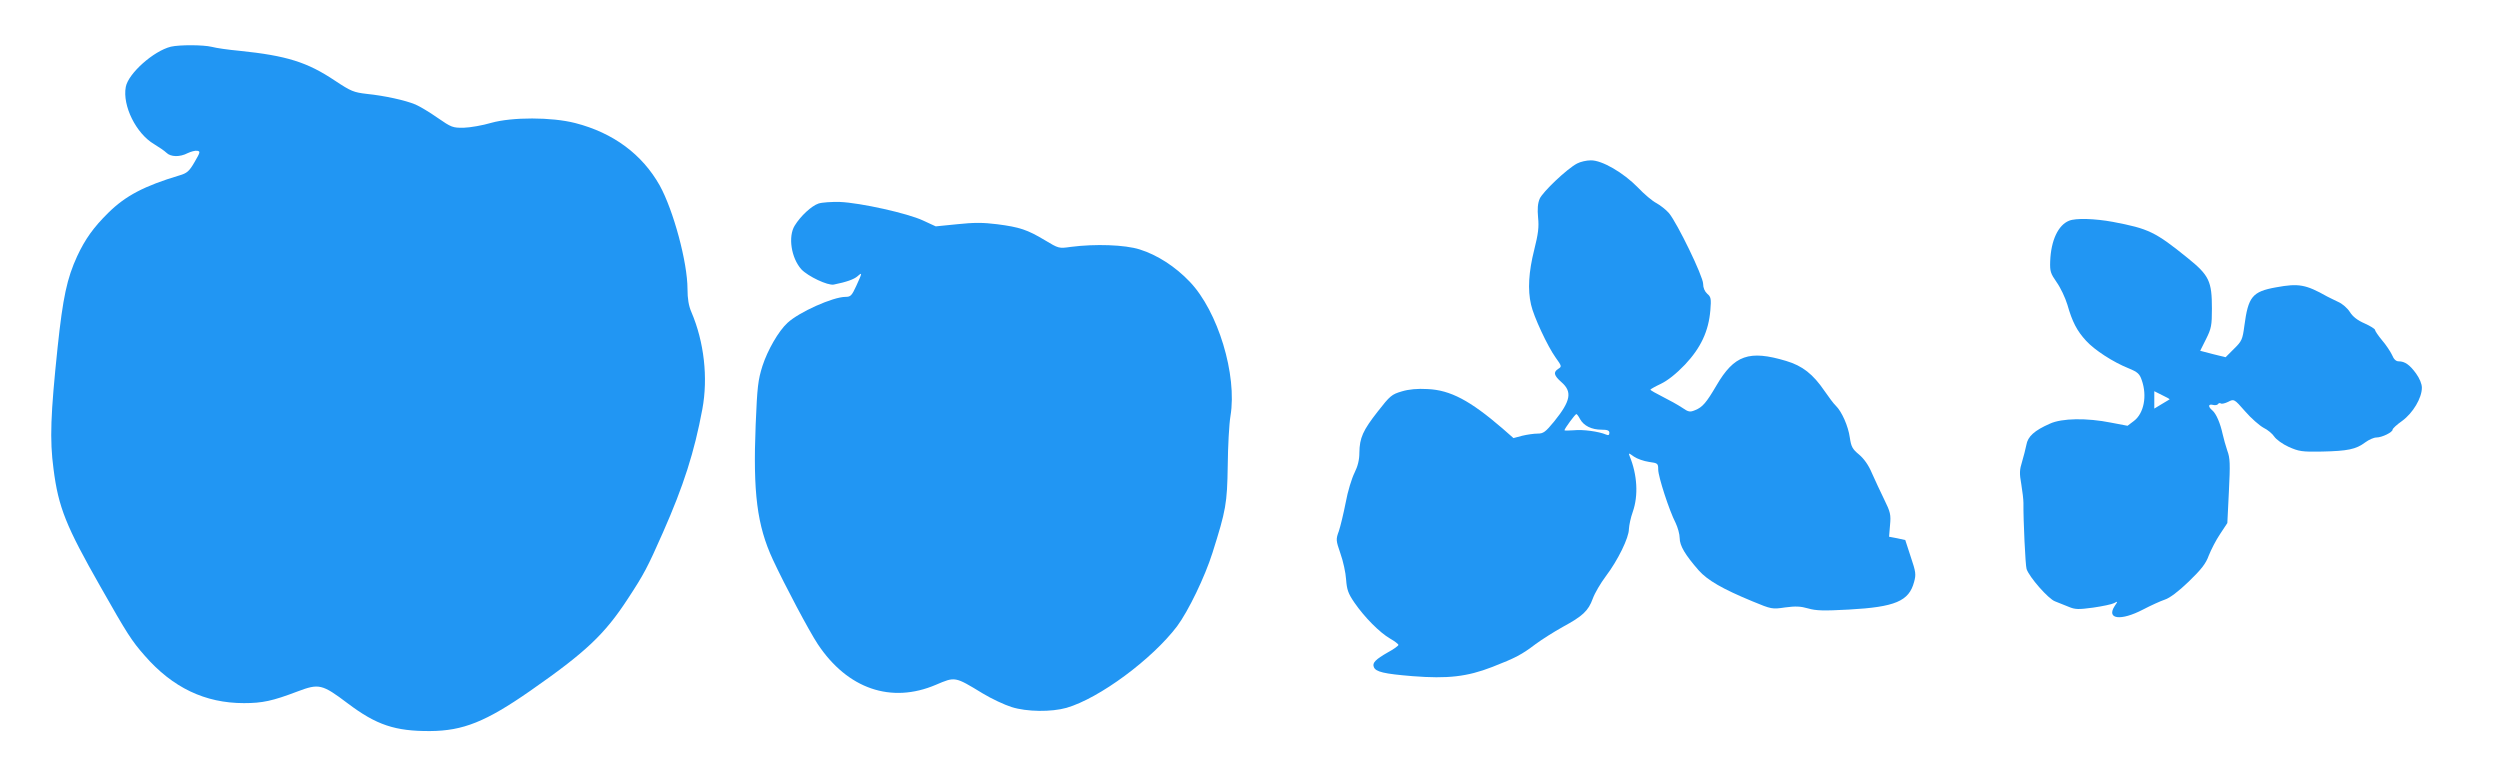 <?xml version="1.0" standalone="no"?>
<!DOCTYPE svg PUBLIC "-//W3C//DTD SVG 20010904//EN"
 "http://www.w3.org/TR/2001/REC-SVG-20010904/DTD/svg10.dtd">
<svg version="1.0" xmlns="http://www.w3.org/2000/svg"
 width="1280pt" height="391pt" viewBox="0 0 1280 391"
 preserveAspectRatio="xMidYMid meet">
<g transform="translate(0,391) scale(0.1,-0.1)"
fill="#2196f3" stroke="none">
<path d="M875 3671 c-89 -22 -218 -137 -231 -206 -18 -96 53 -239 145 -293 25
-15 54 -35 63 -44 22 -22 69 -23 109 -2 17 8 39 14 49 12 17 -3 15 -8 -14 -58
-27 -47 -39 -57 -77 -68 -180 -54 -276 -104 -365 -192 -75 -74 -118 -134 -159
-222 -52 -113 -73 -211 -100 -466 -36 -344 -41 -473 -21 -623 25 -197 64 -293
241 -604 136 -240 159 -276 226 -352 143 -164 309 -243 508 -243 95 0 146 11
275 60 109 41 125 38 256 -61 147 -111 243 -143 422 -142 169 1 286 48 513
206 284 198 380 288 500 472 82 125 100 159 179 338 106 240 161 412 202 632
30 161 9 345 -56 497 -14 32 -20 69 -20 118 0 137 -72 403 -142 530 -90 160
-238 270 -433 320 -121 31 -323 31 -430 1 -44 -13 -107 -24 -140 -25 -57 -1
-64 2 -135 51 -41 29 -92 59 -113 68 -53 22 -159 45 -247 54 -69 8 -82 13
-165 68 -142 95 -247 128 -490 153 -55 5 -118 14 -140 20 -46 11 -166 11 -210
1z"/>
<path d="M8075 3073 c-52 -27 -177 -146 -192 -181 -10 -24 -12 -53 -8 -96 5
-49 1 -82 -20 -166 -28 -111 -34 -204 -16 -280 13 -60 85 -214 126 -271 31
-43 32 -46 14 -57 -27 -17 -24 -34 16 -69 56 -49 47 -96 -37 -200 -45 -55 -56
-63 -85 -63 -19 0 -54 -5 -79 -11 l-45 -12 -57 50 c-165 142 -266 196 -383
201 -51 3 -96 -1 -132 -12 -51 -15 -60 -22 -123 -103 -76 -97 -93 -135 -94
-211 0 -36 -8 -69 -25 -103 -14 -28 -35 -96 -45 -152 -11 -56 -27 -122 -35
-146 -16 -43 -15 -48 8 -115 14 -39 27 -99 29 -133 4 -52 10 -71 43 -119 51
-74 129 -153 183 -184 23 -13 42 -28 42 -32 0 -4 -24 -22 -54 -38 -63 -36 -81
-54 -72 -75 9 -25 52 -35 199 -47 179 -14 278 -3 407 47 121 47 152 64 222
117 31 23 94 63 139 88 103 56 131 82 154 145 10 28 40 79 67 115 62 82 118
197 118 241 1 19 9 59 20 89 29 83 23 189 -16 284 -7 18 -6 18 22 -2 16 -11
50 -23 77 -27 45 -6 47 -8 47 -39 0 -36 56 -209 89 -273 11 -23 21 -58 21 -78
0 -39 28 -86 98 -166 45 -50 120 -94 275 -158 97 -40 100 -41 167 -31 53 7 79
6 117 -5 41 -12 79 -13 209 -6 237 13 308 43 334 141 11 39 9 52 -17 129 l-28
86 -41 9 -42 8 5 60 c5 53 2 66 -30 131 -19 40 -48 100 -63 135 -17 41 -41 74
-66 95 -34 28 -40 40 -47 87 -8 58 -41 133 -72 163 -10 9 -36 44 -58 76 -58
85 -112 128 -196 153 -190 57 -266 30 -357 -126 -51 -87 -71 -111 -109 -126
-26 -11 -34 -10 -67 13 -21 14 -66 39 -100 56 -34 17 -62 33 -62 36 0 2 24 16
54 30 35 17 78 51 123 98 81 86 121 171 130 278 5 60 3 69 -16 85 -13 12 -21
30 -21 51 0 38 -132 310 -175 362 -15 17 -44 40 -64 51 -20 10 -63 46 -95 80
-74 76 -184 140 -241 139 -22 0 -53 -7 -70 -16z m15 -1309 c19 -34 59 -54 110
-54 30 0 40 -4 40 -16 0 -12 -5 -14 -17 -9 -37 16 -120 27 -165 22 -27 -2 -48
-2 -48 0 0 8 55 83 61 83 3 0 12 -12 19 -26z"/>
<path d="M4191 2868 c-36 -12 -92 -64 -122 -113 -35 -56 -18 -166 34 -224 34
-36 135 -84 166 -78 65 13 104 27 122 43 25 22 24 18 -7 -50 -23 -50 -29 -56
-55 -56 -64 0 -238 -78 -297 -133 -46 -42 -102 -140 -128 -220 -23 -73 -27
-107 -35 -302 -14 -348 7 -515 88 -690 60 -129 185 -365 230 -433 152 -229
376 -306 605 -208 99 42 96 43 239 -44 46 -28 113 -59 148 -70 78 -25 205 -26
282 -4 168 49 438 249 566 418 57 77 142 252 181 376 69 218 75 252 78 445 1
99 7 214 14 255 35 211 -64 536 -208 687 -74 78 -167 138 -257 166 -76 24
-228 29 -352 13 -62 -9 -63 -8 -133 34 -90 54 -129 67 -245 82 -71 9 -120 9
-204 0 l-110 -11 -65 30 c-79 37 -322 91 -426 95 -41 1 -90 -2 -109 -8z"/>
<path d="M10594 2780 c-56 -22 -93 -101 -97 -207 -2 -53 2 -63 33 -108 20 -28
44 -79 55 -115 25 -88 49 -134 96 -185 44 -48 138 -109 218 -141 46 -19 56
-28 67 -61 28 -80 11 -169 -40 -208 l-33 -25 -84 16 c-125 25 -252 23 -313 -5
-80 -35 -114 -66 -121 -109 -4 -20 -14 -59 -22 -86 -13 -41 -14 -60 -4 -115 6
-36 11 -79 11 -96 -1 -86 10 -320 16 -338 13 -41 112 -154 146 -166 18 -7 50
-20 70 -28 33 -14 50 -14 125 -4 48 7 96 17 107 23 20 11 20 10 3 -15 -44 -68
32 -77 145 -18 40 21 91 44 112 51 25 8 69 41 122 92 65 63 88 92 103 134 12
30 37 79 58 110 l37 56 8 163 c7 139 6 170 -8 207 -8 24 -19 62 -24 85 -12 56
-33 105 -53 122 -23 19 -21 34 3 28 11 -3 23 -1 26 4 3 5 10 7 15 3 5 -3 22 1
38 9 29 15 30 15 86 -49 31 -36 74 -73 94 -84 21 -10 46 -31 55 -45 10 -15 43
-39 74 -53 52 -23 67 -26 171 -24 131 3 173 11 221 47 19 14 44 25 57 25 29 0
83 27 83 40 0 6 22 26 49 45 55 40 101 117 101 170 0 20 -12 48 -30 73 -32 44
-57 62 -89 62 -14 0 -25 11 -34 33 -8 17 -31 52 -51 75 -20 24 -36 48 -36 53
0 5 -24 20 -53 33 -37 16 -61 35 -76 59 -12 19 -38 42 -59 51 -20 10 -46 22
-57 28 -110 62 -146 68 -261 47 -123 -22 -143 -48 -163 -198 -9 -69 -13 -78
-53 -117 l-43 -43 -65 16 -65 17 30 60 c27 54 30 70 30 156 0 140 -14 170
-123 258 -168 136 -201 151 -384 186 -93 17 -190 20 -224 6z m514 -915 c-2 -1
-20 -12 -40 -24 l-38 -23 0 45 0 44 40 -20 c23 -11 40 -20 38 -22z"/>
</g>
</svg>
